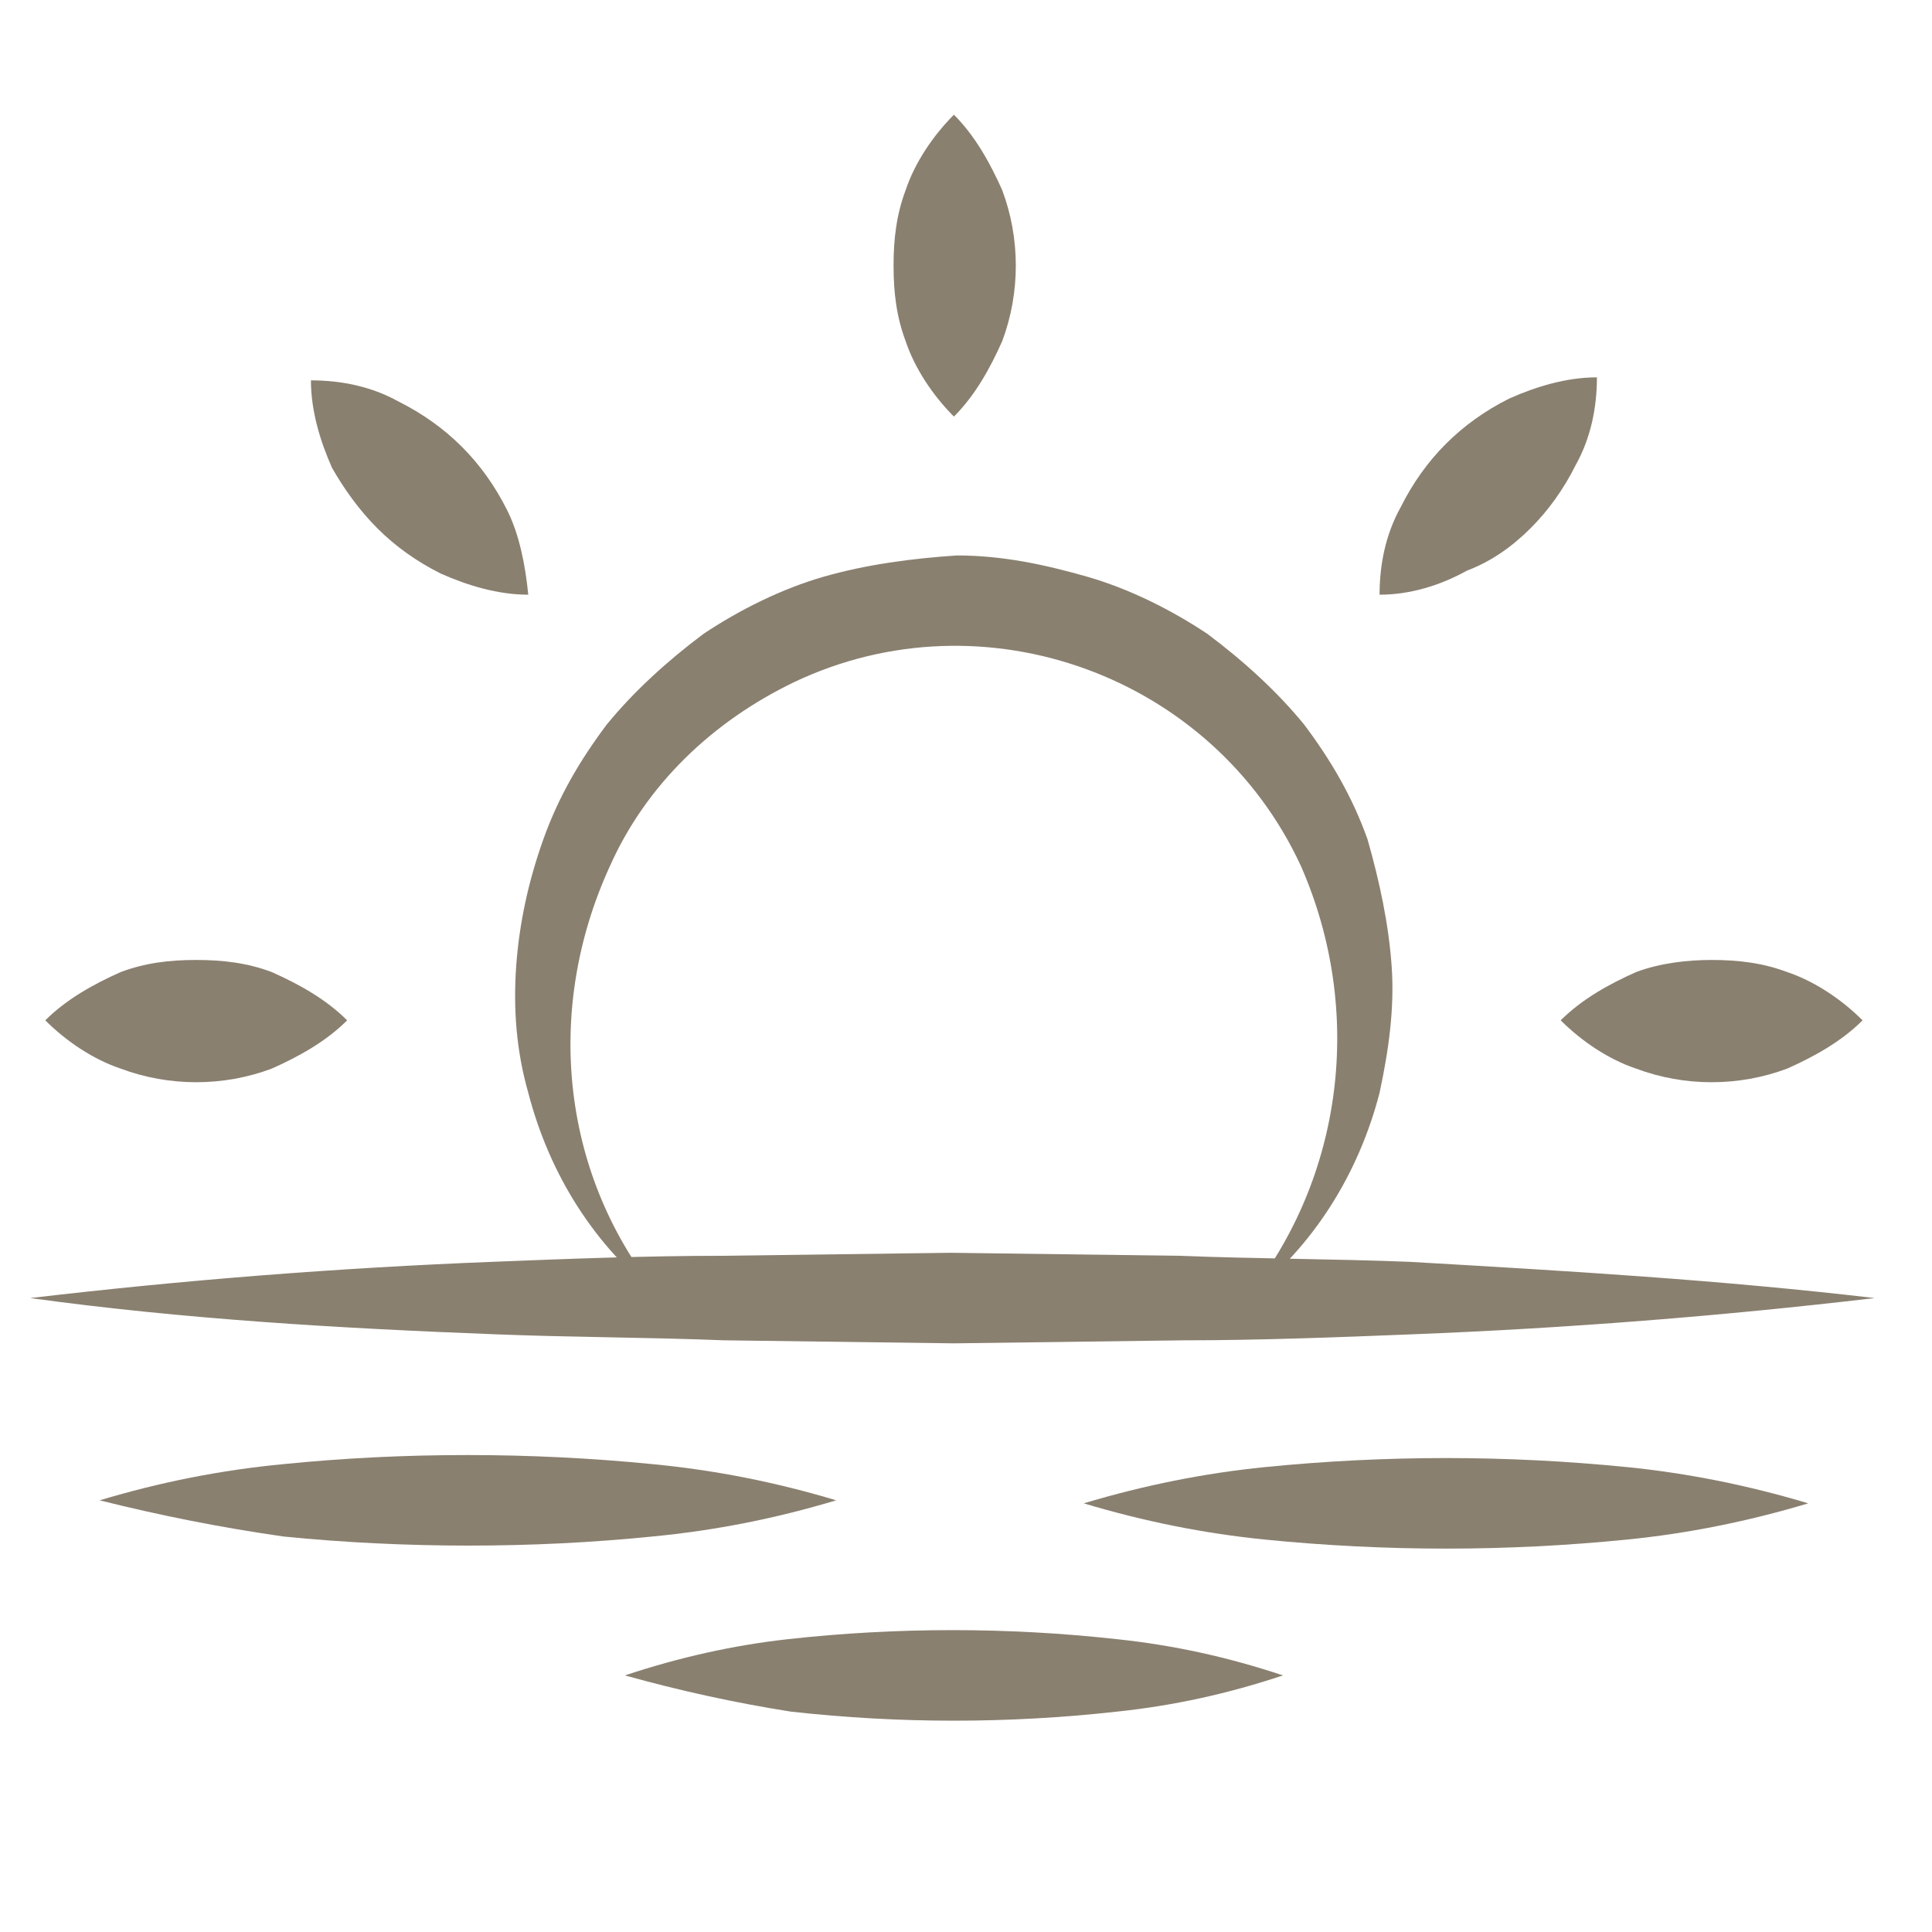 <?xml version="1.0" encoding="utf-8"?>
<!-- Generator: Adobe Illustrator 27.2.0, SVG Export Plug-In . SVG Version: 6.00 Build 0)  -->
<svg version="1.1" id="icons" xmlns="http://www.w3.org/2000/svg" xmlns:xlink="http://www.w3.org/1999/xlink" x="0px" y="0px"
	 viewBox="0 0 64 64" style="enable-background:new 0 0 64 64;" xml:space="preserve" fill="#8A8070">
<g id="sun_ocean">
	<path d="M21.9,43c-2.2-1.7-3.7-4.1-4.4-6.8c-0.4-1.4-0.5-2.8-0.4-4.2c0.1-1.4,0.4-2.8,0.9-4.2c0.5-1.4,1.2-2.6,2.1-3.8
		c0.9-1.1,2-2.1,3.2-3c1.2-0.8,2.6-1.5,4-1.9c1.4-0.4,2.9-0.6,4.4-0.7c1.5,0,2.9,0.3,4.3,0.7c1.4,0.4,2.8,1.1,4,1.9
		c1.2,0.9,2.3,1.9,3.2,3c0.9,1.2,1.6,2.4,2.1,3.8c0.4,1.4,0.7,2.8,0.8,4.2c0.1,1.4-0.1,2.8-0.4,4.2c-0.7,2.7-2.2,5.1-4.4,6.8
		c3.2-4,3.9-9.5,1.8-14.3c-2.9-6.3-10.5-9.1-16.8-6.1c-2.7,1.3-4.9,3.4-6.1,6.1C18,33.5,18.6,39,21.9,43z"/>
	<path d="M31.6,13.8c-0.7-0.7-1.3-1.6-1.6-2.5c-0.3-0.8-0.4-1.6-0.4-2.5c0-0.9,0.1-1.7,0.4-2.5c0.3-0.9,0.9-1.8,1.6-2.5
		c0.7,0.7,1.2,1.6,1.6,2.5c0.6,1.6,0.6,3.4,0,5C32.8,12.2,32.3,13.1,31.6,13.8z"/>
	<path d="M11.5,33.8C10.8,34.5,9.9,35,9,35.4c-1.6,0.6-3.4,0.6-5,0c-0.9-0.3-1.8-0.9-2.5-1.6c0.7-0.7,1.6-1.2,2.5-1.6
		c0.8-0.3,1.6-0.4,2.5-0.4c0.9,0,1.7,0.1,2.5,0.4C9.9,32.6,10.8,33.1,11.5,33.8z"/>
	<path d="M51.7,33.8c0.7-0.7,1.6-1.2,2.5-1.6c0.8-0.3,1.7-0.4,2.5-0.4c0.9,0,1.7,0.1,2.5,0.4c0.9,0.3,1.8,0.9,2.5,1.6
		c-0.7,0.7-1.6,1.2-2.5,1.6c-1.6,0.6-3.4,0.6-5,0C53.3,35.1,52.4,34.5,51.7,33.8z"/>
	<path d="M45.7,19.7c0-1,0.2-2,0.7-2.9c0.4-0.8,0.9-1.5,1.5-2.1c0.6-0.6,1.3-1.1,2.1-1.5c0.9-0.4,1.9-0.7,2.9-0.7c0,1-0.2,2-0.7,2.9
		c-0.4,0.8-0.9,1.5-1.5,2.1c-0.6,0.6-1.3,1.1-2.1,1.4C47.7,19.4,46.7,19.7,45.7,19.7z"/>
	<path d="M17.5,19.7c-1,0-2-0.3-2.9-0.7c-0.8-0.4-1.5-0.9-2.1-1.5c-0.6-0.6-1.1-1.3-1.5-2c-0.4-0.9-0.7-1.9-0.7-2.9
		c1,0,2,0.2,2.9,0.7c0.8,0.4,1.5,0.9,2.1,1.5c0.6,0.6,1.1,1.3,1.5,2.1C17.2,17.7,17.4,18.7,17.5,19.7z"/>
	<path d="M62.1,43c-5.1,0.6-10.2,1-15.3,1.2c-2.5,0.1-5.1,0.2-7.6,0.2l-7.6,0.1l-7.6-0.1c-2.5-0.1-5.1-0.1-7.6-0.2
		C11.2,44,6.1,43.7,1,43c5.1-0.6,10.2-1,15.3-1.2c2.5-0.1,5.1-0.2,7.6-0.2l7.6-0.1l7.6,0.1c2.5,0.1,5.1,0.1,7.6,0.2
		C51.9,42.1,57,42.4,62.1,43z"/>
	<path d="M3.3,49.7c2-0.6,4-1,6.1-1.2c2-0.2,4-0.3,6.1-0.3c2,0,4.1,0.1,6.1,0.3c2.1,0.2,4.1,0.6,6.1,1.2c-2,0.6-4,1-6.1,1.2
		c-2,0.2-4,0.3-6.1,0.3c-2,0-4.1-0.1-6.1-0.3C7.3,50.6,5.3,50.2,3.3,49.7z"/>
	<path d="M59.9,49.8c-2,0.6-4,1-6,1.2c-2,0.2-4,0.3-6,0.3c-2,0-4-0.1-6-0.3c-2-0.2-4-0.6-6-1.2c2-0.6,4-1,6-1.2c4-0.4,8-0.4,12,0
		C55.9,48.8,57.9,49.2,59.9,49.8z"/>
	<path d="M20.7,55.5c1.8-0.6,3.6-1,5.4-1.2c3.6-0.4,7.3-0.4,10.9,0c1.9,0.2,3.7,0.6,5.5,1.2c-1.8,0.6-3.6,1-5.5,1.2
		c-1.8,0.2-3.6,0.3-5.4,0.3c-1.8,0-3.6-0.1-5.4-0.3C24.3,56.4,22.5,56,20.7,55.5z"/>
</g>
</svg>
